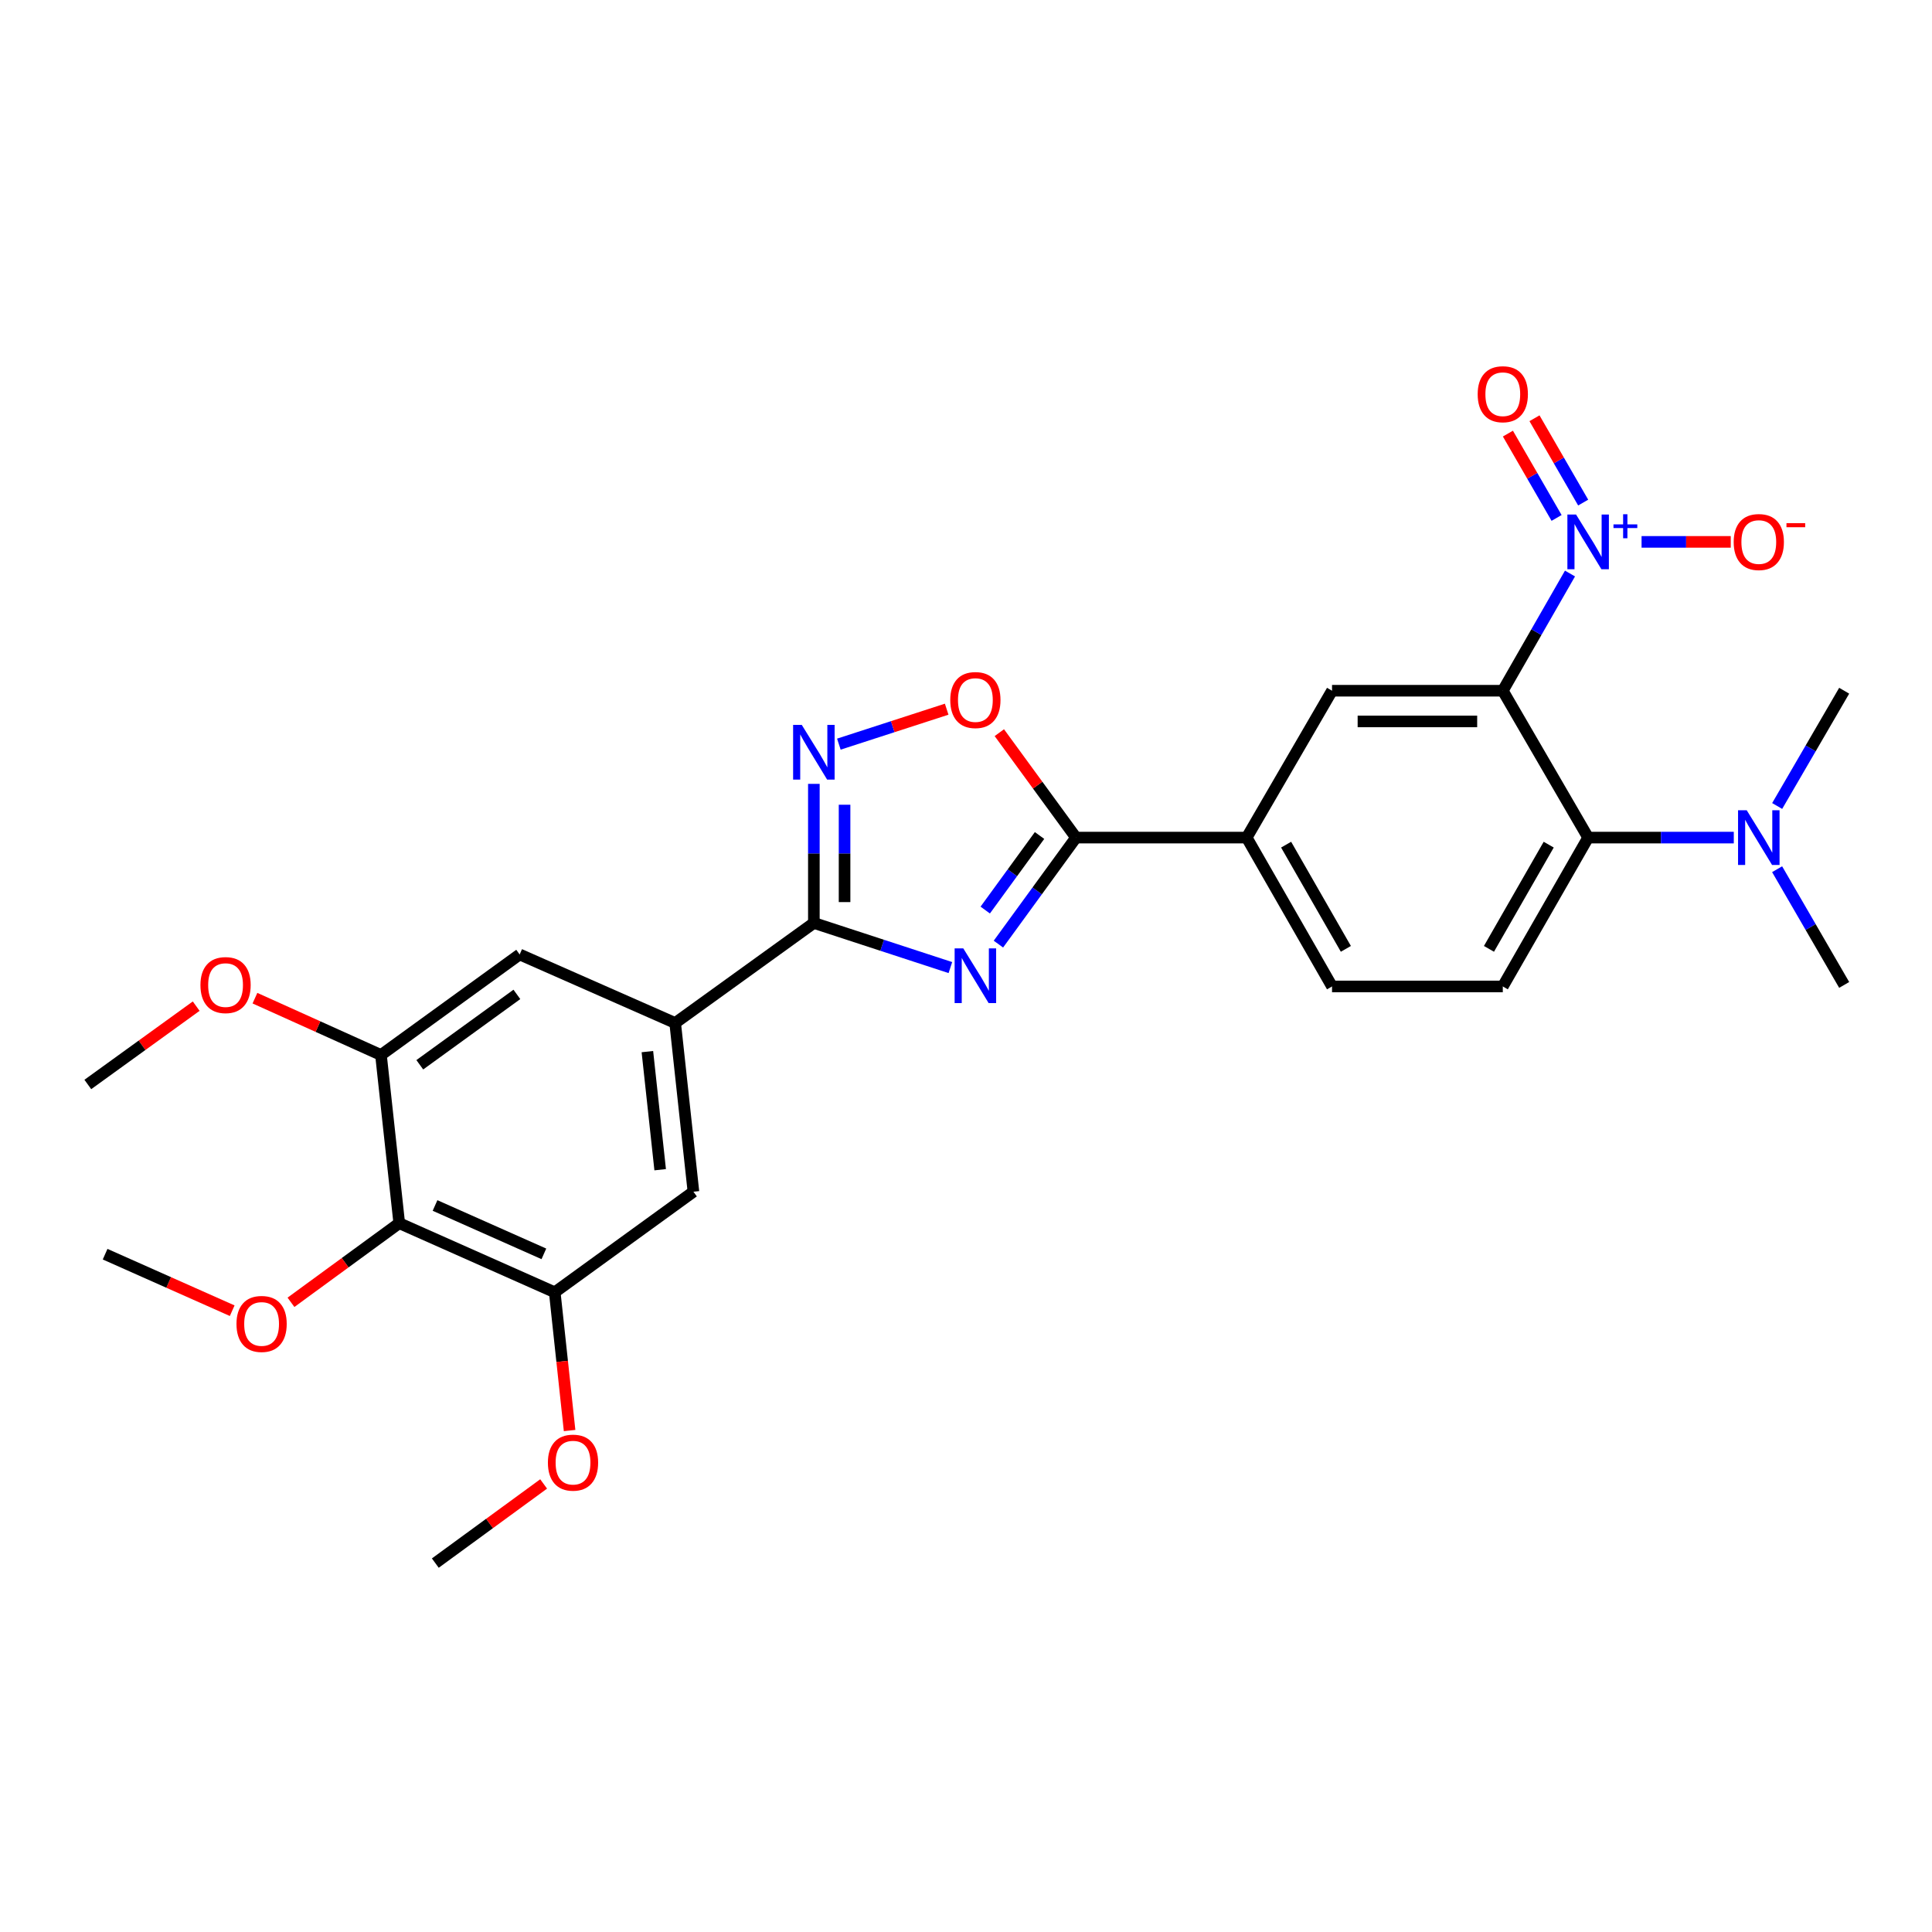 <?xml version='1.0' encoding='iso-8859-1'?>
<svg version='1.1' baseProfile='full'
              xmlns='http://www.w3.org/2000/svg'
                      xmlns:rdkit='http://www.rdkit.org/xml'
                      xmlns:xlink='http://www.w3.org/1999/xlink'
                  xml:space='preserve'
width='1000px' height='1000px' viewBox='0 0 1000 1000'>
<!-- END OF HEADER -->
<rect style='opacity:1.0;fill:#FFFFFF;stroke:none' width='1000' height='1000' x='0' y='0'> </rect>
<path class='bond-2' d='M 491.917,500.815 L 456.585,489.268' style='fill:none;fill-rule:evenodd;stroke:#0000FF;stroke-width:6px;stroke-linecap:butt;stroke-linejoin:miter;stroke-opacity:1' />
<path class='bond-2' d='M 456.585,489.268 L 421.254,477.721' style='fill:none;fill-rule:evenodd;stroke:#000000;stroke-width:6px;stroke-linecap:butt;stroke-linejoin:miter;stroke-opacity:1' />
<path class='bond-3' d='M 516.778,488.672 L 536.855,461.104' style='fill:none;fill-rule:evenodd;stroke:#0000FF;stroke-width:6px;stroke-linecap:butt;stroke-linejoin:miter;stroke-opacity:1' />
<path class='bond-3' d='M 536.855,461.104 L 556.932,433.537' style='fill:none;fill-rule:evenodd;stroke:#000000;stroke-width:6px;stroke-linecap:butt;stroke-linejoin:miter;stroke-opacity:1' />
<path class='bond-3' d='M 509.956,471.047 L 524.01,451.75' style='fill:none;fill-rule:evenodd;stroke:#0000FF;stroke-width:6px;stroke-linecap:butt;stroke-linejoin:miter;stroke-opacity:1' />
<path class='bond-3' d='M 524.01,451.75 L 538.064,432.452' style='fill:none;fill-rule:evenodd;stroke:#000000;stroke-width:6px;stroke-linecap:butt;stroke-linejoin:miter;stroke-opacity:1' />
<path class='bond-0' d='M 777.844,357.519 L 689.458,357.519' style='fill:none;fill-rule:evenodd;stroke:#000000;stroke-width:6px;stroke-linecap:butt;stroke-linejoin:miter;stroke-opacity:1' />
<path class='bond-0' d='M 764.586,373.409 L 702.716,373.409' style='fill:none;fill-rule:evenodd;stroke:#000000;stroke-width:6px;stroke-linecap:butt;stroke-linejoin:miter;stroke-opacity:1' />
<path class='bond-1' d='M 777.844,357.519 L 795.236,327.188' style='fill:none;fill-rule:evenodd;stroke:#000000;stroke-width:6px;stroke-linecap:butt;stroke-linejoin:miter;stroke-opacity:1' />
<path class='bond-1' d='M 795.236,327.188 L 812.627,296.857' style='fill:none;fill-rule:evenodd;stroke:#0000FF;stroke-width:6px;stroke-linecap:butt;stroke-linejoin:miter;stroke-opacity:1' />
<path class='bond-30' d='M 777.844,357.519 L 822.019,433.537' style='fill:none;fill-rule:evenodd;stroke:#000000;stroke-width:6px;stroke-linecap:butt;stroke-linejoin:miter;stroke-opacity:1' />
<path class='bond-16' d='M 849.672,280.477 L 872.754,280.477' style='fill:none;fill-rule:evenodd;stroke:#0000FF;stroke-width:6px;stroke-linecap:butt;stroke-linejoin:miter;stroke-opacity:1' />
<path class='bond-16' d='M 872.754,280.477 L 895.835,280.477' style='fill:none;fill-rule:evenodd;stroke:#FF0000;stroke-width:6px;stroke-linecap:butt;stroke-linejoin:miter;stroke-opacity:1' />
<path class='bond-17' d='M 819.449,260.135 L 806.849,238.312' style='fill:none;fill-rule:evenodd;stroke:#0000FF;stroke-width:6px;stroke-linecap:butt;stroke-linejoin:miter;stroke-opacity:1' />
<path class='bond-17' d='M 806.849,238.312 L 794.249,216.488' style='fill:none;fill-rule:evenodd;stroke:#FF0000;stroke-width:6px;stroke-linecap:butt;stroke-linejoin:miter;stroke-opacity:1' />
<path class='bond-17' d='M 805.688,268.081 L 793.088,246.257' style='fill:none;fill-rule:evenodd;stroke:#0000FF;stroke-width:6px;stroke-linecap:butt;stroke-linejoin:miter;stroke-opacity:1' />
<path class='bond-17' d='M 793.088,246.257 L 780.488,224.433' style='fill:none;fill-rule:evenodd;stroke:#FF0000;stroke-width:6px;stroke-linecap:butt;stroke-linejoin:miter;stroke-opacity:1' />
<path class='bond-4' d='M 421.254,477.721 L 421.254,441.726' style='fill:none;fill-rule:evenodd;stroke:#000000;stroke-width:6px;stroke-linecap:butt;stroke-linejoin:miter;stroke-opacity:1' />
<path class='bond-4' d='M 421.254,441.726 L 421.254,405.73' style='fill:none;fill-rule:evenodd;stroke:#0000FF;stroke-width:6px;stroke-linecap:butt;stroke-linejoin:miter;stroke-opacity:1' />
<path class='bond-4' d='M 437.145,466.922 L 437.145,441.726' style='fill:none;fill-rule:evenodd;stroke:#000000;stroke-width:6px;stroke-linecap:butt;stroke-linejoin:miter;stroke-opacity:1' />
<path class='bond-4' d='M 437.145,441.726 L 437.145,416.529' style='fill:none;fill-rule:evenodd;stroke:#0000FF;stroke-width:6px;stroke-linecap:butt;stroke-linejoin:miter;stroke-opacity:1' />
<path class='bond-8' d='M 421.254,477.721 L 349.465,529.506' style='fill:none;fill-rule:evenodd;stroke:#000000;stroke-width:6px;stroke-linecap:butt;stroke-linejoin:miter;stroke-opacity:1' />
<path class='bond-6' d='M 556.932,433.537 L 537.092,406.382' style='fill:none;fill-rule:evenodd;stroke:#000000;stroke-width:6px;stroke-linecap:butt;stroke-linejoin:miter;stroke-opacity:1' />
<path class='bond-6' d='M 537.092,406.382 L 517.252,379.226' style='fill:none;fill-rule:evenodd;stroke:#FF0000;stroke-width:6px;stroke-linecap:butt;stroke-linejoin:miter;stroke-opacity:1' />
<path class='bond-10' d='M 556.932,433.537 L 645.283,433.537' style='fill:none;fill-rule:evenodd;stroke:#000000;stroke-width:6px;stroke-linecap:butt;stroke-linejoin:miter;stroke-opacity:1' />
<path class='bond-28' d='M 434.191,385.167 L 462.095,376.122' style='fill:none;fill-rule:evenodd;stroke:#0000FF;stroke-width:6px;stroke-linecap:butt;stroke-linejoin:miter;stroke-opacity:1' />
<path class='bond-28' d='M 462.095,376.122 L 489.998,367.076' style='fill:none;fill-rule:evenodd;stroke:#FF0000;stroke-width:6px;stroke-linecap:butt;stroke-linejoin:miter;stroke-opacity:1' />
<path class='bond-5' d='M 822.019,433.537 L 777.844,510.588' style='fill:none;fill-rule:evenodd;stroke:#000000;stroke-width:6px;stroke-linecap:butt;stroke-linejoin:miter;stroke-opacity:1' />
<path class='bond-5' d='M 801.608,437.191 L 770.685,491.126' style='fill:none;fill-rule:evenodd;stroke:#000000;stroke-width:6px;stroke-linecap:butt;stroke-linejoin:miter;stroke-opacity:1' />
<path class='bond-18' d='M 822.019,433.537 L 859.712,433.537' style='fill:none;fill-rule:evenodd;stroke:#000000;stroke-width:6px;stroke-linecap:butt;stroke-linejoin:miter;stroke-opacity:1' />
<path class='bond-18' d='M 859.712,433.537 L 897.404,433.537' style='fill:none;fill-rule:evenodd;stroke:#0000FF;stroke-width:6px;stroke-linecap:butt;stroke-linejoin:miter;stroke-opacity:1' />
<path class='bond-7' d='M 689.458,357.519 L 645.283,433.537' style='fill:none;fill-rule:evenodd;stroke:#000000;stroke-width:6px;stroke-linecap:butt;stroke-linejoin:miter;stroke-opacity:1' />
<path class='bond-13' d='M 349.465,529.506 L 268.98,494.026' style='fill:none;fill-rule:evenodd;stroke:#000000;stroke-width:6px;stroke-linecap:butt;stroke-linejoin:miter;stroke-opacity:1' />
<path class='bond-14' d='M 349.465,529.506 L 358.92,616.833' style='fill:none;fill-rule:evenodd;stroke:#000000;stroke-width:6px;stroke-linecap:butt;stroke-linejoin:miter;stroke-opacity:1' />
<path class='bond-14' d='M 335.085,544.316 L 341.703,605.444' style='fill:none;fill-rule:evenodd;stroke:#000000;stroke-width:6px;stroke-linecap:butt;stroke-linejoin:miter;stroke-opacity:1' />
<path class='bond-9' d='M 206.645,633.112 L 287.13,668.883' style='fill:none;fill-rule:evenodd;stroke:#000000;stroke-width:6px;stroke-linecap:butt;stroke-linejoin:miter;stroke-opacity:1' />
<path class='bond-9' d='M 225.172,623.956 L 281.511,648.996' style='fill:none;fill-rule:evenodd;stroke:#000000;stroke-width:6px;stroke-linecap:butt;stroke-linejoin:miter;stroke-opacity:1' />
<path class='bond-20' d='M 206.645,633.112 L 178.627,653.592' style='fill:none;fill-rule:evenodd;stroke:#000000;stroke-width:6px;stroke-linecap:butt;stroke-linejoin:miter;stroke-opacity:1' />
<path class='bond-20' d='M 178.627,653.592 L 150.609,674.073' style='fill:none;fill-rule:evenodd;stroke:#FF0000;stroke-width:6px;stroke-linecap:butt;stroke-linejoin:miter;stroke-opacity:1' />
<path class='bond-29' d='M 206.645,633.112 L 197.19,546.067' style='fill:none;fill-rule:evenodd;stroke:#000000;stroke-width:6px;stroke-linecap:butt;stroke-linejoin:miter;stroke-opacity:1' />
<path class='bond-19' d='M 645.283,433.537 L 689.458,510.588' style='fill:none;fill-rule:evenodd;stroke:#000000;stroke-width:6px;stroke-linecap:butt;stroke-linejoin:miter;stroke-opacity:1' />
<path class='bond-19' d='M 665.694,437.191 L 696.617,491.126' style='fill:none;fill-rule:evenodd;stroke:#000000;stroke-width:6px;stroke-linecap:butt;stroke-linejoin:miter;stroke-opacity:1' />
<path class='bond-11' d='M 197.19,546.067 L 268.98,494.026' style='fill:none;fill-rule:evenodd;stroke:#000000;stroke-width:6px;stroke-linecap:butt;stroke-linejoin:miter;stroke-opacity:1' />
<path class='bond-11' d='M 217.285,551.127 L 267.538,514.698' style='fill:none;fill-rule:evenodd;stroke:#000000;stroke-width:6px;stroke-linecap:butt;stroke-linejoin:miter;stroke-opacity:1' />
<path class='bond-21' d='M 197.19,546.067 L 164.573,531.359' style='fill:none;fill-rule:evenodd;stroke:#000000;stroke-width:6px;stroke-linecap:butt;stroke-linejoin:miter;stroke-opacity:1' />
<path class='bond-21' d='M 164.573,531.359 L 131.956,516.65' style='fill:none;fill-rule:evenodd;stroke:#FF0000;stroke-width:6px;stroke-linecap:butt;stroke-linejoin:miter;stroke-opacity:1' />
<path class='bond-12' d='M 287.13,668.883 L 358.92,616.833' style='fill:none;fill-rule:evenodd;stroke:#000000;stroke-width:6px;stroke-linecap:butt;stroke-linejoin:miter;stroke-opacity:1' />
<path class='bond-22' d='M 287.13,668.883 L 290.974,704.663' style='fill:none;fill-rule:evenodd;stroke:#000000;stroke-width:6px;stroke-linecap:butt;stroke-linejoin:miter;stroke-opacity:1' />
<path class='bond-22' d='M 290.974,704.663 L 294.818,740.442' style='fill:none;fill-rule:evenodd;stroke:#FF0000;stroke-width:6px;stroke-linecap:butt;stroke-linejoin:miter;stroke-opacity:1' />
<path class='bond-15' d='M 777.844,510.588 L 689.458,510.588' style='fill:none;fill-rule:evenodd;stroke:#000000;stroke-width:6px;stroke-linecap:butt;stroke-linejoin:miter;stroke-opacity:1' />
<path class='bond-23' d='M 919.862,417.178 L 937.204,387.349' style='fill:none;fill-rule:evenodd;stroke:#0000FF;stroke-width:6px;stroke-linecap:butt;stroke-linejoin:miter;stroke-opacity:1' />
<path class='bond-23' d='M 937.204,387.349 L 954.545,357.519' style='fill:none;fill-rule:evenodd;stroke:#000000;stroke-width:6px;stroke-linecap:butt;stroke-linejoin:miter;stroke-opacity:1' />
<path class='bond-24' d='M 919.836,449.9 L 937.191,479.847' style='fill:none;fill-rule:evenodd;stroke:#0000FF;stroke-width:6px;stroke-linecap:butt;stroke-linejoin:miter;stroke-opacity:1' />
<path class='bond-24' d='M 937.191,479.847 L 954.545,509.793' style='fill:none;fill-rule:evenodd;stroke:#000000;stroke-width:6px;stroke-linecap:butt;stroke-linejoin:miter;stroke-opacity:1' />
<path class='bond-25' d='M 120.187,678.42 L 87.296,663.79' style='fill:none;fill-rule:evenodd;stroke:#FF0000;stroke-width:6px;stroke-linecap:butt;stroke-linejoin:miter;stroke-opacity:1' />
<path class='bond-25' d='M 87.296,663.79 L 54.406,649.161' style='fill:none;fill-rule:evenodd;stroke:#000000;stroke-width:6px;stroke-linecap:butt;stroke-linejoin:miter;stroke-opacity:1' />
<path class='bond-26' d='M 101.55,520.778 L 73.502,541.05' style='fill:none;fill-rule:evenodd;stroke:#FF0000;stroke-width:6px;stroke-linecap:butt;stroke-linejoin:miter;stroke-opacity:1' />
<path class='bond-26' d='M 73.502,541.05 L 45.455,561.322' style='fill:none;fill-rule:evenodd;stroke:#000000;stroke-width:6px;stroke-linecap:butt;stroke-linejoin:miter;stroke-opacity:1' />
<path class='bond-27' d='M 281.387,768.088 L 253.352,788.571' style='fill:none;fill-rule:evenodd;stroke:#FF0000;stroke-width:6px;stroke-linecap:butt;stroke-linejoin:miter;stroke-opacity:1' />
<path class='bond-27' d='M 253.352,788.571 L 225.316,809.054' style='fill:none;fill-rule:evenodd;stroke:#000000;stroke-width:6px;stroke-linecap:butt;stroke-linejoin:miter;stroke-opacity:1' />
<path  class='atom-0' d='M 498.595 490.884
L 507.875 505.884
Q 508.795 507.364, 510.275 510.044
Q 511.755 512.724, 511.835 512.884
L 511.835 490.884
L 515.595 490.884
L 515.595 519.204
L 511.715 519.204
L 501.755 502.804
Q 500.595 500.884, 499.355 498.684
Q 498.155 496.484, 497.795 495.804
L 497.795 519.204
L 494.115 519.204
L 494.115 490.884
L 498.595 490.884
' fill='#0000FF'/>
<path  class='atom-2' d='M 815.759 266.317
L 825.039 281.317
Q 825.959 282.797, 827.439 285.477
Q 828.919 288.157, 828.999 288.317
L 828.999 266.317
L 832.759 266.317
L 832.759 294.637
L 828.879 294.637
L 818.919 278.237
Q 817.759 276.317, 816.519 274.117
Q 815.319 271.917, 814.959 271.237
L 814.959 294.637
L 811.279 294.637
L 811.279 266.317
L 815.759 266.317
' fill='#0000FF'/>
<path  class='atom-2' d='M 835.135 271.421
L 840.125 271.421
L 840.125 266.168
L 842.343 266.168
L 842.343 271.421
L 847.464 271.421
L 847.464 273.322
L 842.343 273.322
L 842.343 278.602
L 840.125 278.602
L 840.125 273.322
L 835.135 273.322
L 835.135 271.421
' fill='#0000FF'/>
<path  class='atom-5' d='M 414.994 375.201
L 424.274 390.201
Q 425.194 391.681, 426.674 394.361
Q 428.154 397.041, 428.234 397.201
L 428.234 375.201
L 431.994 375.201
L 431.994 403.521
L 428.114 403.521
L 418.154 387.121
Q 416.994 385.201, 415.754 383.001
Q 414.554 380.801, 414.194 380.121
L 414.194 403.521
L 410.514 403.521
L 410.514 375.201
L 414.994 375.201
' fill='#0000FF'/>
<path  class='atom-7' d='M 491.855 362.339
Q 491.855 355.539, 495.215 351.739
Q 498.575 347.939, 504.855 347.939
Q 511.135 347.939, 514.495 351.739
Q 517.855 355.539, 517.855 362.339
Q 517.855 369.219, 514.455 373.139
Q 511.055 377.019, 504.855 377.019
Q 498.615 377.019, 495.215 373.139
Q 491.855 369.259, 491.855 362.339
M 504.855 373.819
Q 509.175 373.819, 511.495 370.939
Q 513.855 368.019, 513.855 362.339
Q 513.855 356.779, 511.495 353.979
Q 509.175 351.139, 504.855 351.139
Q 500.535 351.139, 498.175 353.939
Q 495.855 356.739, 495.855 362.339
Q 495.855 368.059, 498.175 370.939
Q 500.535 373.819, 504.855 373.819
' fill='#FF0000'/>
<path  class='atom-17' d='M 897.352 280.557
Q 897.352 273.757, 900.712 269.957
Q 904.072 266.157, 910.352 266.157
Q 916.632 266.157, 919.992 269.957
Q 923.352 273.757, 923.352 280.557
Q 923.352 287.437, 919.952 291.357
Q 916.552 295.237, 910.352 295.237
Q 904.112 295.237, 900.712 291.357
Q 897.352 287.477, 897.352 280.557
M 910.352 292.037
Q 914.672 292.037, 916.992 289.157
Q 919.352 286.237, 919.352 280.557
Q 919.352 274.997, 916.992 272.197
Q 914.672 269.357, 910.352 269.357
Q 906.032 269.357, 903.672 272.157
Q 901.352 274.957, 901.352 280.557
Q 901.352 286.277, 903.672 289.157
Q 906.032 292.037, 910.352 292.037
' fill='#FF0000'/>
<path  class='atom-17' d='M 924.672 270.779
L 934.361 270.779
L 934.361 272.891
L 924.672 272.891
L 924.672 270.779
' fill='#FF0000'/>
<path  class='atom-18' d='M 764.844 204.044
Q 764.844 197.244, 768.204 193.444
Q 771.564 189.644, 777.844 189.644
Q 784.124 189.644, 787.484 193.444
Q 790.844 197.244, 790.844 204.044
Q 790.844 210.924, 787.444 214.844
Q 784.044 218.724, 777.844 218.724
Q 771.604 218.724, 768.204 214.844
Q 764.844 210.964, 764.844 204.044
M 777.844 215.524
Q 782.164 215.524, 784.484 212.644
Q 786.844 209.724, 786.844 204.044
Q 786.844 198.484, 784.484 195.684
Q 782.164 192.844, 777.844 192.844
Q 773.524 192.844, 771.164 195.644
Q 768.844 198.444, 768.844 204.044
Q 768.844 209.764, 771.164 212.644
Q 773.524 215.524, 777.844 215.524
' fill='#FF0000'/>
<path  class='atom-19' d='M 904.092 419.377
L 913.372 434.377
Q 914.292 435.857, 915.772 438.537
Q 917.252 441.217, 917.332 441.377
L 917.332 419.377
L 921.092 419.377
L 921.092 447.697
L 917.212 447.697
L 907.252 431.297
Q 906.092 429.377, 904.852 427.177
Q 903.652 424.977, 903.292 424.297
L 903.292 447.697
L 899.612 447.697
L 899.612 419.377
L 904.092 419.377
' fill='#0000FF'/>
<path  class='atom-21' d='M 122.403 685.268
Q 122.403 678.468, 125.763 674.668
Q 129.123 670.868, 135.403 670.868
Q 141.683 670.868, 145.043 674.668
Q 148.403 678.468, 148.403 685.268
Q 148.403 692.148, 145.003 696.068
Q 141.603 699.948, 135.403 699.948
Q 129.163 699.948, 125.763 696.068
Q 122.403 692.188, 122.403 685.268
M 135.403 696.748
Q 139.723 696.748, 142.043 693.868
Q 144.403 690.948, 144.403 685.268
Q 144.403 679.708, 142.043 676.908
Q 139.723 674.068, 135.403 674.068
Q 131.083 674.068, 128.723 676.868
Q 126.403 679.668, 126.403 685.268
Q 126.403 690.988, 128.723 693.868
Q 131.083 696.748, 135.403 696.748
' fill='#FF0000'/>
<path  class='atom-22' d='M 103.75 509.873
Q 103.75 503.073, 107.11 499.273
Q 110.47 495.473, 116.75 495.473
Q 123.03 495.473, 126.39 499.273
Q 129.75 503.073, 129.75 509.873
Q 129.75 516.753, 126.35 520.673
Q 122.95 524.553, 116.75 524.553
Q 110.51 524.553, 107.11 520.673
Q 103.75 516.793, 103.75 509.873
M 116.75 521.353
Q 121.07 521.353, 123.39 518.473
Q 125.75 515.553, 125.75 509.873
Q 125.75 504.313, 123.39 501.513
Q 121.07 498.673, 116.75 498.673
Q 112.43 498.673, 110.07 501.473
Q 107.75 504.273, 107.75 509.873
Q 107.75 515.593, 110.07 518.473
Q 112.43 521.353, 116.75 521.353
' fill='#FF0000'/>
<path  class='atom-23' d='M 283.594 757.057
Q 283.594 750.257, 286.954 746.457
Q 290.314 742.657, 296.594 742.657
Q 302.874 742.657, 306.234 746.457
Q 309.594 750.257, 309.594 757.057
Q 309.594 763.937, 306.194 767.857
Q 302.794 771.737, 296.594 771.737
Q 290.354 771.737, 286.954 767.857
Q 283.594 763.977, 283.594 757.057
M 296.594 768.537
Q 300.914 768.537, 303.234 765.657
Q 305.594 762.737, 305.594 757.057
Q 305.594 751.497, 303.234 748.697
Q 300.914 745.857, 296.594 745.857
Q 292.274 745.857, 289.914 748.657
Q 287.594 751.457, 287.594 757.057
Q 287.594 762.777, 289.914 765.657
Q 292.274 768.537, 296.594 768.537
' fill='#FF0000'/>
</svg>
